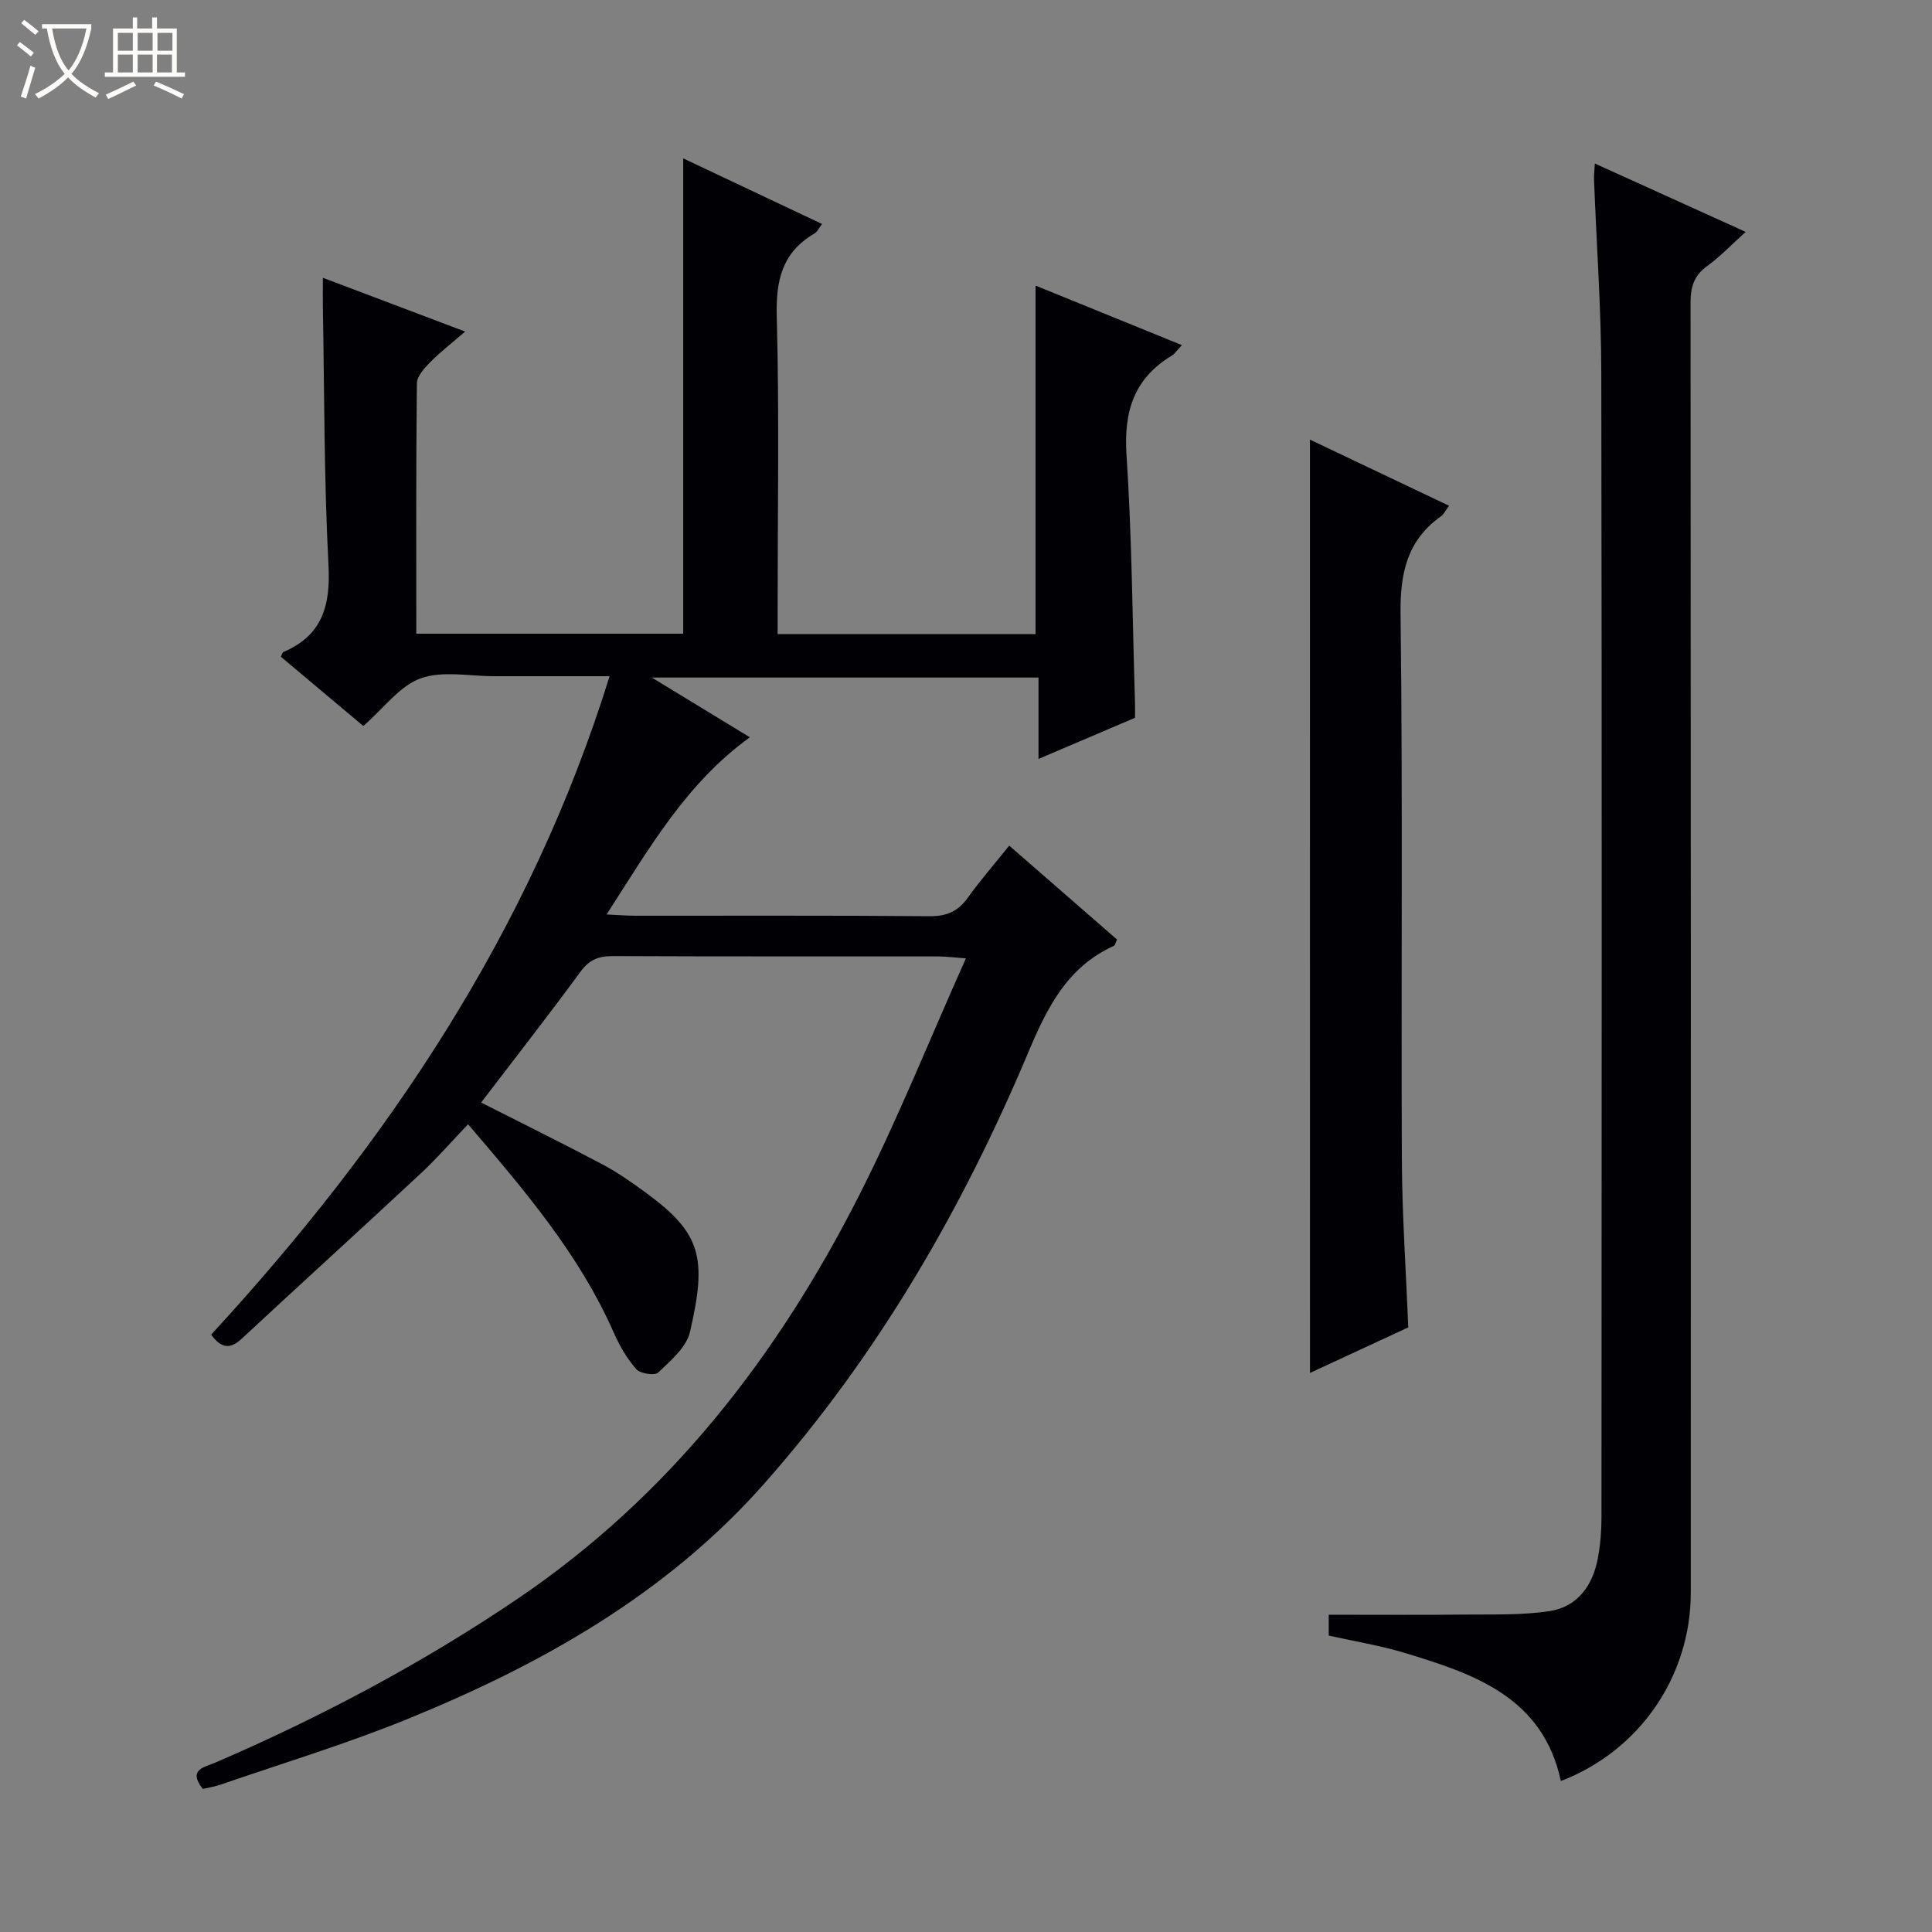 <svg enable-background="new 0 0 400 400" viewBox="0 0 400 400" xmlns="http://www.w3.org/2000/svg"><rect x="0" y="0" width="400" height="400" fill="#808080" stroke="none"/><path d="m6.4 11.7c-1-.8-1.9-1.6-2.9-2.3l.6-.7c.9.7 1.9 1.4 2.9 2.2zm-2.1 8.3c.7-2.1 1.4-4.2 2-6.4.2.1.6.3 1 .4-.7 2.3-1.3 4.4-1.9 6.4zm3-12.8c-1.1-.9-2.1-1.7-2.9-2.4l.6-.7c1 .8 2 1.5 3 2.4zm1.4-1.3v-.9h10.2v.9c-.9 4.2-2.3 7.3-4.1 9.4 1.3 1.4 3.2 2.7 5.7 4-.2.2-.4.5-.7.9-2.5-1.4-4.4-2.7-5.7-4.2-1.4 1.5-3.5 3-6.1 4.4 0 0 0 0-.1-.1-.3-.4-.5-.7-.7-.8 2.7-1.3 4.7-2.8 6.2-4.2-1.8-2.2-3-5.3-3.7-9.4zm9.2 0h-7.1c.6 3.8 1.7 6.7 3.4 8.7 1.7-2.1 2.9-4.8 3.7-8.7z" fill="#fcfbfa"/><path d="m31.6 3.6h.9v2.3h4.1v9.1h1.7v.9h-16.6v-.9h1.7v-9.1h4.1v-2.3h.9v2.3h3.1v-2.3zm-4 13.3.6.8c-1.9.9-3.8 1.9-5.8 2.8-.2-.3-.3-.6-.5-.9 2-.9 3.9-1.8 5.7-2.7zm-3.2-10.1v3.7h3.1v-3.7zm0 4.5v3.7h3.1v-3.7zm4.1-4.5v3.7h3.1v-3.7zm0 4.5v3.7h3.1v-3.7zm9.1 9.1c-2.1-1.1-4.1-2-5.8-2.7l.5-.8c2.2.9 4.1 1.8 5.8 2.6zm-1.9-13.6h-3.1v3.7h3.1zm-3.2 4.5v3.7h3.1v-3.7z" fill="#fcfbfa"/><g fill="#010105"><path d="m244.69 71.45c-.97 1.03-1.43 1.79-2.1 2.19-7.82 4.73-9.95 11.55-9.36 20.54 1.13 17.09 1.23 34.24 1.76 51.37.03.99 0 1.98 0 3.06-6.56 2.8-12.93 5.51-19.98 8.52 0-5.89 0-11.25 0-16.85-26.64 0-52.72 0-80.06 0 7.28 4.44 13.66 8.32 20.3 12.37-13.11 9.44-20.79 22.9-29.66 36.68 2.46.11 4.18.26 5.89.26 20.33.02 40.66-.08 60.99.1 3.56.03 5.91-1.02 7.93-3.86 2.5-3.51 5.36-6.77 8.55-10.75 7.59 6.61 15 13.06 22.32 19.44-.35.75-.41 1.2-.63 1.3-9.66 4.36-13.82 12.74-17.74 22.05-13.69 32.52-31.24 62.83-54.74 89.37-20.23 22.86-46.13 37.41-73.95 48.73-12.59 5.12-25.65 9.07-38.51 13.51-1.23.43-2.54.62-3.71.9-3.21-4.05.42-4.52 2.61-5.46 21.89-9.44 42.84-20.55 62.61-33.94 31.3-21.21 53.66-50.03 70.56-83.28 8.02-15.78 14.61-32.29 22.21-49.28-2.84-.21-4.23-.4-5.62-.4-22.5-.02-45 .03-67.49-.07-2.93-.01-4.85.73-6.66 3.2-6.69 9.11-13.65 18.02-20.6 27.12 8.62 4.37 16.92 8.46 25.1 12.79 3.22 1.71 6.24 3.84 9.18 6 11.29 8.31 12.53 13.36 8.95 28.75-.74 3.16-4.01 5.91-6.57 8.36-.71.69-3.72.23-4.54-.7-1.93-2.19-3.46-4.86-4.65-7.55-7.15-16.24-18.49-29.48-30.17-43.16-3.45 3.61-6.47 7.1-9.83 10.22-12.29 11.45-24.73 22.75-37.04 34.19-2.44 2.27-4.29 1.96-6.32-.85 36.46-39.61 66.08-83.47 82.49-136.32-7.81 0-15.04 0-22.27 0-.5 0-1 0-1.5 0-5.16.03-10.78-1.2-15.36.45-4.35 1.57-7.61 6.15-11.86 9.86-4.98-4.18-11.03-9.27-17.06-14.33.23-.49.29-.89.49-.98 8.08-3.43 9.8-9.59 9.36-17.97-.93-17.78-.84-35.61-1.16-53.42-.03-1.8 0-3.6 0-6.1 9.8 3.71 19.08 7.22 29.45 11.14-2.76 2.39-5.15 4.23-7.26 6.37-1.19 1.21-2.71 2.87-2.73 4.34-.19 17.15-.12 34.3-.12 51.84h55.26c0-32.53 0-65.07 0-98.41 9.49 4.48 18.97 8.96 28.74 13.58-.62.8-.97 1.63-1.59 1.99-6.71 3.91-7.98 9.74-7.78 17.2.53 19.98.18 39.99.18 59.99v5.73h53.4c0-23.99 0-47.86 0-72.15 9.83 4 19.77 8.04 30.29 12.32z"/><path d="m330.2 33.86c10.38 4.7 20.47 9.27 31.22 14.15-2.94 2.65-5.29 5.14-8.01 7.1-2.77 2-3.41 4.43-3.4 7.68.07 88.97.07 177.94.05 266.91 0 17.41-10.63 32.8-26.9 39.04-3.74-17.39-17.95-22.17-32.35-26.53-5.05-1.53-10.3-2.37-15.71-3.58 0-1.41 0-2.85 0-4.32 9.49 0 18.9.07 28.31-.03 5.8-.06 11.67.15 17.37-.71 5.89-.89 9-5.36 10.06-11.05.51-2.76.73-5.61.73-8.42.04-78.97.1-157.94-.04-236.92-.02-13.29-.99-26.57-1.5-39.86-.05-.97.08-1.95.17-3.46z"/><path d="m271.21 91.02c9.59 4.56 18.97 9.02 28.8 13.69-.73.98-1.07 1.75-1.66 2.17-7.05 5.03-8.49 11.79-8.38 20.27.47 37.63.1 75.27.27 112.91.05 11.44.85 22.88 1.33 34.76-6.49 3.01-13.34 6.18-20.35 9.43-.01-64.59-.01-128.59-.01-193.23z"/></g></svg>